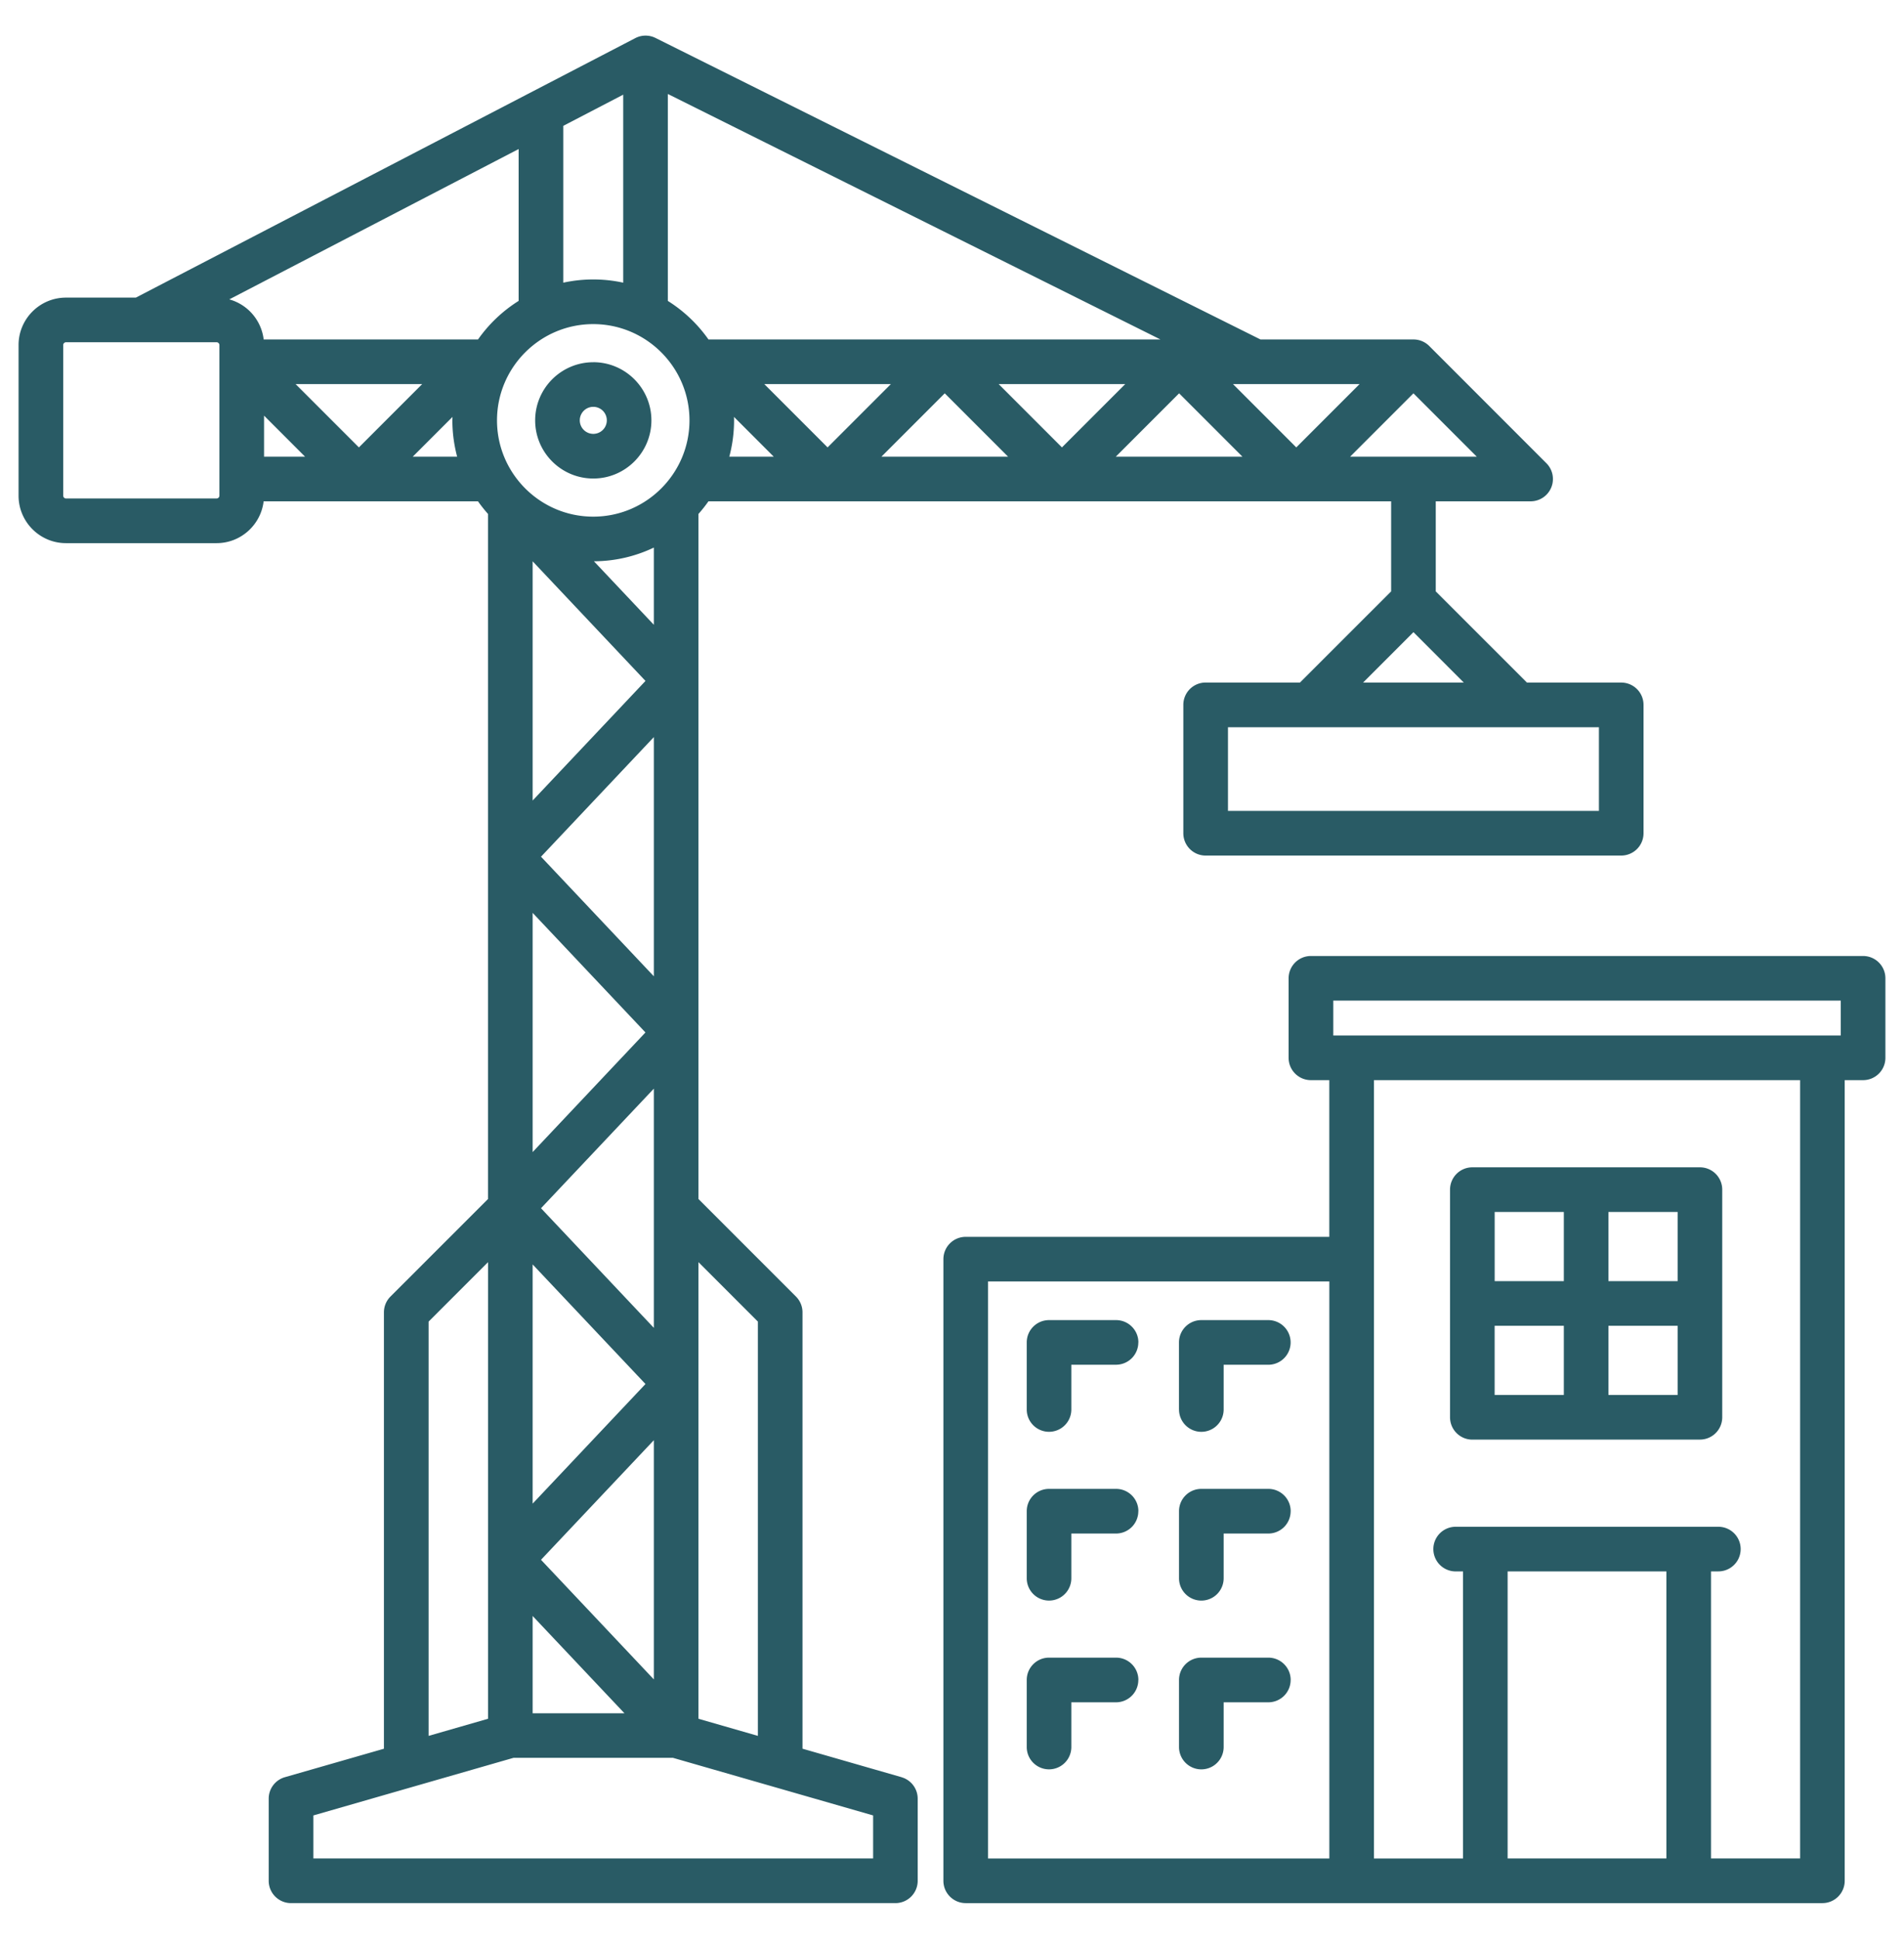 <svg xmlns="http://www.w3.org/2000/svg" width="56" height="57" fill="none" viewBox="0 0 56 57"><path fill="#295B65" d="m26.517 52.251-2.914-.838v-12.83c0-.173-.069-.34-.192-.463l-2.868-2.868V15.11c.105-.118.203-.242.294-.371h20.079v2.648l-2.681 2.68H35.46a.656.656 0 0 0-.656.657v3.773c0 .363.293.657.656.657h12.223a.656.656 0 0 0 .656-.657v-3.773a.656.656 0 0 0-.657-.656H44.91l-2.682-2.681v-2.648h2.79a.656.656 0 0 0 .464-1.12l-3.446-3.447a.657.657 0 0 0-.464-.192h-4.5L19.28 1.116a.656.656 0 0 0-.595.005L3.996 8.75H1.94c-.768 0-1.394.625-1.394 1.394v4.43c0 .769.626 1.395 1.394 1.395h4.43c.713 0 1.302-.539 1.384-1.23h6.304c.092.129.19.253.295.371v20.142l-2.869 2.868a.656.656 0 0 0-.192.464v12.83l-2.914.837a.656.656 0 0 0-.475.63v2.416c0 .362.294.656.657.656h17.775a.656.656 0 0 0 .656-.656v-2.415a.656.656 0 0 0-.475-.63Zm20.51-28.41h-10.91v-2.46h10.91v2.46Zm-6.936-3.773 1.481-1.482 1.481 1.482h-2.962Zm-17.8 18.788v12.18l-1.748-.503V37.108l1.748 1.748Zm13.973-27.564h3.724l-1.862 1.862-1.862-1.862Zm.278 2.134h-3.724l1.862-1.862 1.862 1.862Zm-5.308-.272-1.862-1.862h3.724l-1.862 1.862Zm-1.585.272h-3.724l1.862-1.862 1.862 1.862Zm-5.308-.272-1.862-1.862h3.724l-1.862 1.862Zm-5.11 29.189v7.033l-3.319-3.517 3.319-3.516Zm-3.565 1.865v-7.033l3.319 3.516-3.319 3.517Zm3.565-5.168-3.319-3.517 3.319-3.516v7.033Zm-1.783-23.85c-1.56 0-2.83-1.27-2.83-2.83 0-1.561 1.27-2.831 2.83-2.831 1.561 0 2.831 1.27 2.831 2.83 0 1.561-1.27 2.831-2.83 2.831Zm1.783.909v2.27l-1.762-1.867a4.118 4.118 0 0 0 1.762-.403Zm-.9-7.788a4.141 4.141 0 0 0-1.764 0V3.7l1.763-.917v5.528Zm-3.077.536c-.47.295-.876.68-1.194 1.133H7.755a1.396 1.396 0 0 0-1.011-1.178l8.51-4.42v4.465ZM7.766 12.22l1.206 1.206H7.766V12.22Zm.928-.928h3.724l-1.862 1.862-1.862-1.862Zm6.972 5.211 3.319 3.517-3.319 3.516v-7.033Zm3.565 5.168v7.033l-3.319-3.516 3.319-3.517Zm-.247 8.684-3.318 3.517v-7.033l3.319 3.517Zm-3.318 17.156 2.7 2.86h-2.7v-2.86Zm5.923-35.253 1.168 1.168H21.45c.091-.34.14-.698.14-1.067l-.002-.1Zm18.121 1.168 1.862-1.862 1.862 1.862H39.71ZM20.837 9.98a4.174 4.174 0 0 0-1.195-1.133V2.763L34.13 9.98H20.837ZM6.453 14.574a.084.084 0 0 1-.082.082h-4.43a.084.084 0 0 1-.082-.082v-4.43c0-.043.039-.082.082-.082h4.43c.044 0 .082.039.082.082v4.43Zm5.687-1.148 1.168-1.168-.003.101c0 .37.05.726.14 1.067H12.14Zm.466 25.43 1.748-1.748v13.425l-1.748.503v-12.18ZM25.679 54.64H9.217v-1.265l5.885-1.693h4.692l5.886 1.693v1.265ZM17.45 10.65c-.943 0-1.71.767-1.71 1.71 0 .942.767 1.709 1.71 1.709.942 0 1.709-.767 1.709-1.71 0-.942-.767-1.71-1.71-1.71Zm0 2.106a.397.397 0 1 1 0-.795.397.397 0 0 1 0 .795ZM37.96 44.43a.656.656 0 0 1-.656.657H35.99v1.315a.656.656 0 1 1-1.313 0V44.43c0-.362.294-.656.657-.656h1.97c.363 0 .657.294.657.656Zm-4.48 4.963a.656.656 0 0 1-.657.656H31.51v1.315a.656.656 0 0 1-1.312 0v-1.971c0-.363.294-.657.656-.657h1.971c.363 0 .657.294.657.657Zm1.196-7.953v-1.972c0-.362.294-.656.657-.656h1.97a.656.656 0 1 1 0 1.313H35.99v1.315a.656.656 0 0 1-1.313 0Zm-1.196-1.972a.656.656 0 0 1-.657.656H31.51v1.316a.656.656 0 0 1-1.312 0v-1.972c0-.362.294-.656.656-.656h1.971c.363 0 .657.294.657.656Zm0 4.962a.656.656 0 0 1-.657.657H31.51v1.315a.656.656 0 0 1-1.312 0V44.43c0-.362.294-.656.656-.656h1.971c.363 0 .657.294.657.656Zm4.48 4.963a.656.656 0 0 1-.656.656H35.99v1.315a.656.656 0 1 1-1.313 0v-1.971c0-.363.294-.657.657-.657h1.97c.363 0 .657.294.657.657Zm16.836-21.286h-16.24a.656.656 0 0 0-.656.656v2.338c0 .362.294.656.656.656h.541v4.607H28.404a.656.656 0 0 0-.657.656v18.277c0 .362.294.656.657.656H53.6a.656.656 0 0 0 .656-.656v-23.54h.54a.656.656 0 0 0 .657-.656v-2.338a.656.656 0 0 0-.656-.656Zm-15.583 1.312H54.14v1.026H39.214v-1.026ZM29.06 37.676h10.038v16.965H29.06V37.676ZM49.012 46.2v8.44h-4.67V46.2h4.67Zm3.932 8.44h-2.62V46.2h.216a.656.656 0 0 0 0-1.312h-7.726a.656.656 0 1 0 0 1.313h.216v8.44h-2.62V31.757h12.534v22.884Zm-9.64-12.315h6.694a.656.656 0 0 0 .656-.656v-6.693a.656.656 0 0 0-.656-.656h-6.694a.656.656 0 0 0-.656.656v6.693c0 .363.294.657.656.657Zm.657-3.346h2.034v2.034H43.96v-2.034Zm3.346 2.034v-2.034h2.035v2.034h-2.035Zm2.035-3.347h-2.035v-2.034h2.035v2.034Zm-3.347-2.034v2.034h-2.034v-2.034h2.034Z"/></svg>